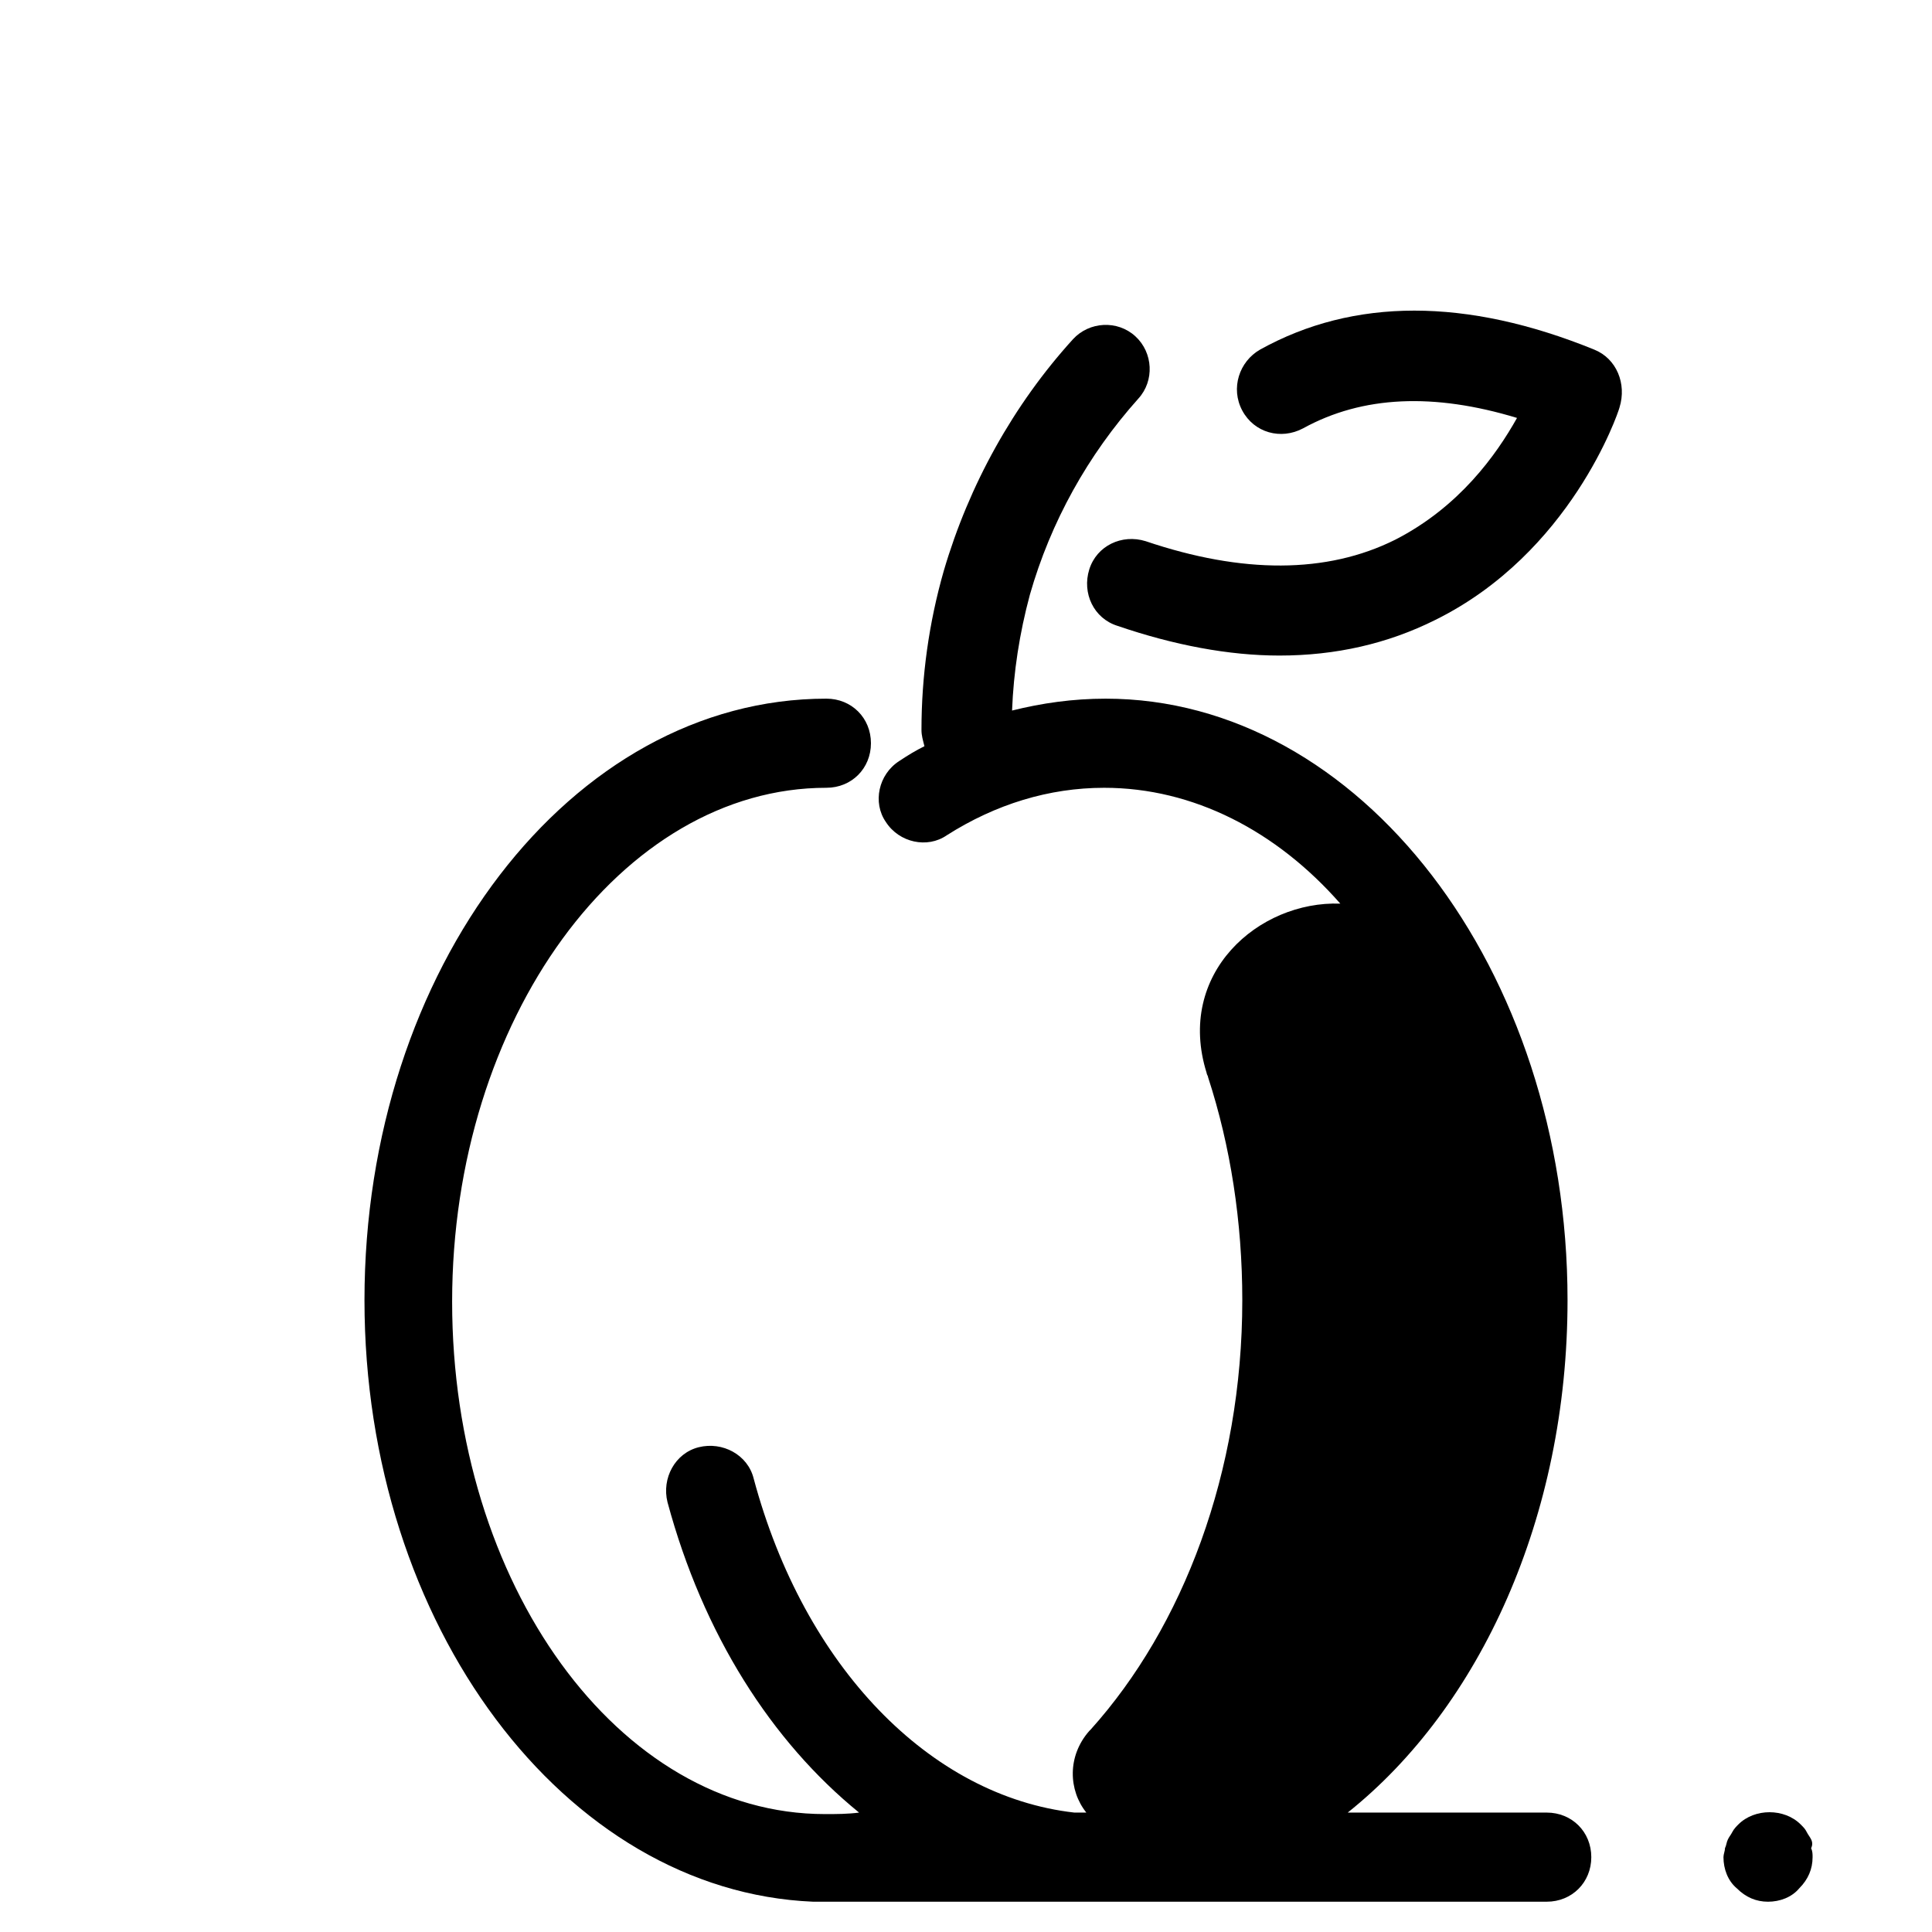 <?xml version="1.0" encoding="UTF-8"?>
<!-- Uploaded to: ICON Repo, www.svgrepo.com, Generator: ICON Repo Mixer Tools -->
<svg fill="#000000" width="800px" height="800px" version="1.1" viewBox="144 144 512 512" xmlns="http://www.w3.org/2000/svg">
 <g>
  <path d="m363 352.77c6.691 0 11.809-5.117 11.809-11.809 0-6.691-5.117-11.809-11.809-11.809-67.699 0-122.41 71.637-122.41 159.41 0 86.199 53.137 156.65 118.87 159.41h1.18 193.26c6.691 0 11.809-5.117 11.809-11.809s-5.117-11.809-11.809-11.809h-52.742c35.031-27.945 58.254-78.328 58.254-135.79 0-87.773-55.105-159.41-122.41-159.41-8.66 0-16.926 1.18-24.797 3.148 0.395-10.234 1.969-20.469 4.723-30.699 5.512-19.285 15.352-37 28.734-51.957 4.328-4.723 3.938-12.203-0.789-16.531-4.723-4.328-12.203-3.938-16.531 0.789-15.742 17.32-27.551 38.574-34.242 61.402-3.938 13.777-5.902 27.945-5.902 42.117 0 1.574 0.395 2.754 0.789 4.328-2.363 1.18-4.328 2.363-6.691 3.938-5.512 3.543-7.086 11.02-3.543 16.137 3.543 5.512 11.02 7.086 16.137 3.543 12.988-8.266 27.16-12.594 41.723-12.594 23.617 0 45.656 11.414 62.582 30.699-21.648-0.789-43.691 18.5-35.426 44.871 0 0.395 0.395 0.789 0.395 1.18 5.902 18.105 9.055 38.18 9.055 59.039 0 45.656-15.742 86.594-40.148 113.75l-0.395 0.395c-5.902 6.691-5.512 15.742-0.789 21.648h-3.148c-38.18-4.328-71.637-38.574-85.02-88.559-1.574-6.297-8.266-9.84-14.562-8.266-6.297 1.574-9.84 8.266-8.266 14.562 9.445 35.031 27.551 63.371 50.773 82.262-3.148 0.395-5.902 0.395-9.055 0.395-54.711 0-98.793-61.008-98.793-135.79 0.004-74.785 44.875-136.19 99.191-136.19z"/>
  <path d="m566.49 236.65c-33.852-13.777-63.762-13.777-88.559 0-5.512 3.148-7.871 10.234-4.723 16.137 3.148 5.902 10.234 7.871 16.137 4.723 15.742-8.66 34.637-9.445 56.68-2.754-5.512 9.84-15.352 23.617-32.273 32.273-18.105 9.055-40.539 9.055-66.125 0.395-6.297-1.969-12.988 1.18-14.957 7.477s1.18 12.988 7.477 14.957c14.957 5.117 29.52 7.871 42.902 7.871 14.957 0 28.734-3.148 41.328-9.445 35.816-17.711 48.414-54.711 48.805-56.285 1.969-6.293-0.789-12.984-6.691-15.348z"/>
  <path d="m623.96 631.44c-0.395-0.789-0.789-1.18-1.18-1.969-0.395-0.789-0.789-1.18-1.574-1.969-4.328-4.328-12.203-4.328-16.531 0-0.395 0.395-1.18 1.18-1.574 1.969-0.395 0.789-0.789 1.18-1.18 1.969-0.395 0.789-0.395 1.574-0.789 2.363 0 0.789-0.395 1.574-0.395 2.363 0 3.148 1.18 6.297 3.543 8.266 2.363 2.363 5.117 3.543 8.266 3.543 3.148 0 6.297-1.18 8.266-3.543 2.363-2.363 3.543-5.117 3.543-8.266 0-0.789 0-1.574-0.395-2.363 0.395-0.789 0.395-1.578 0-2.363z"/>
 </g>
</svg>